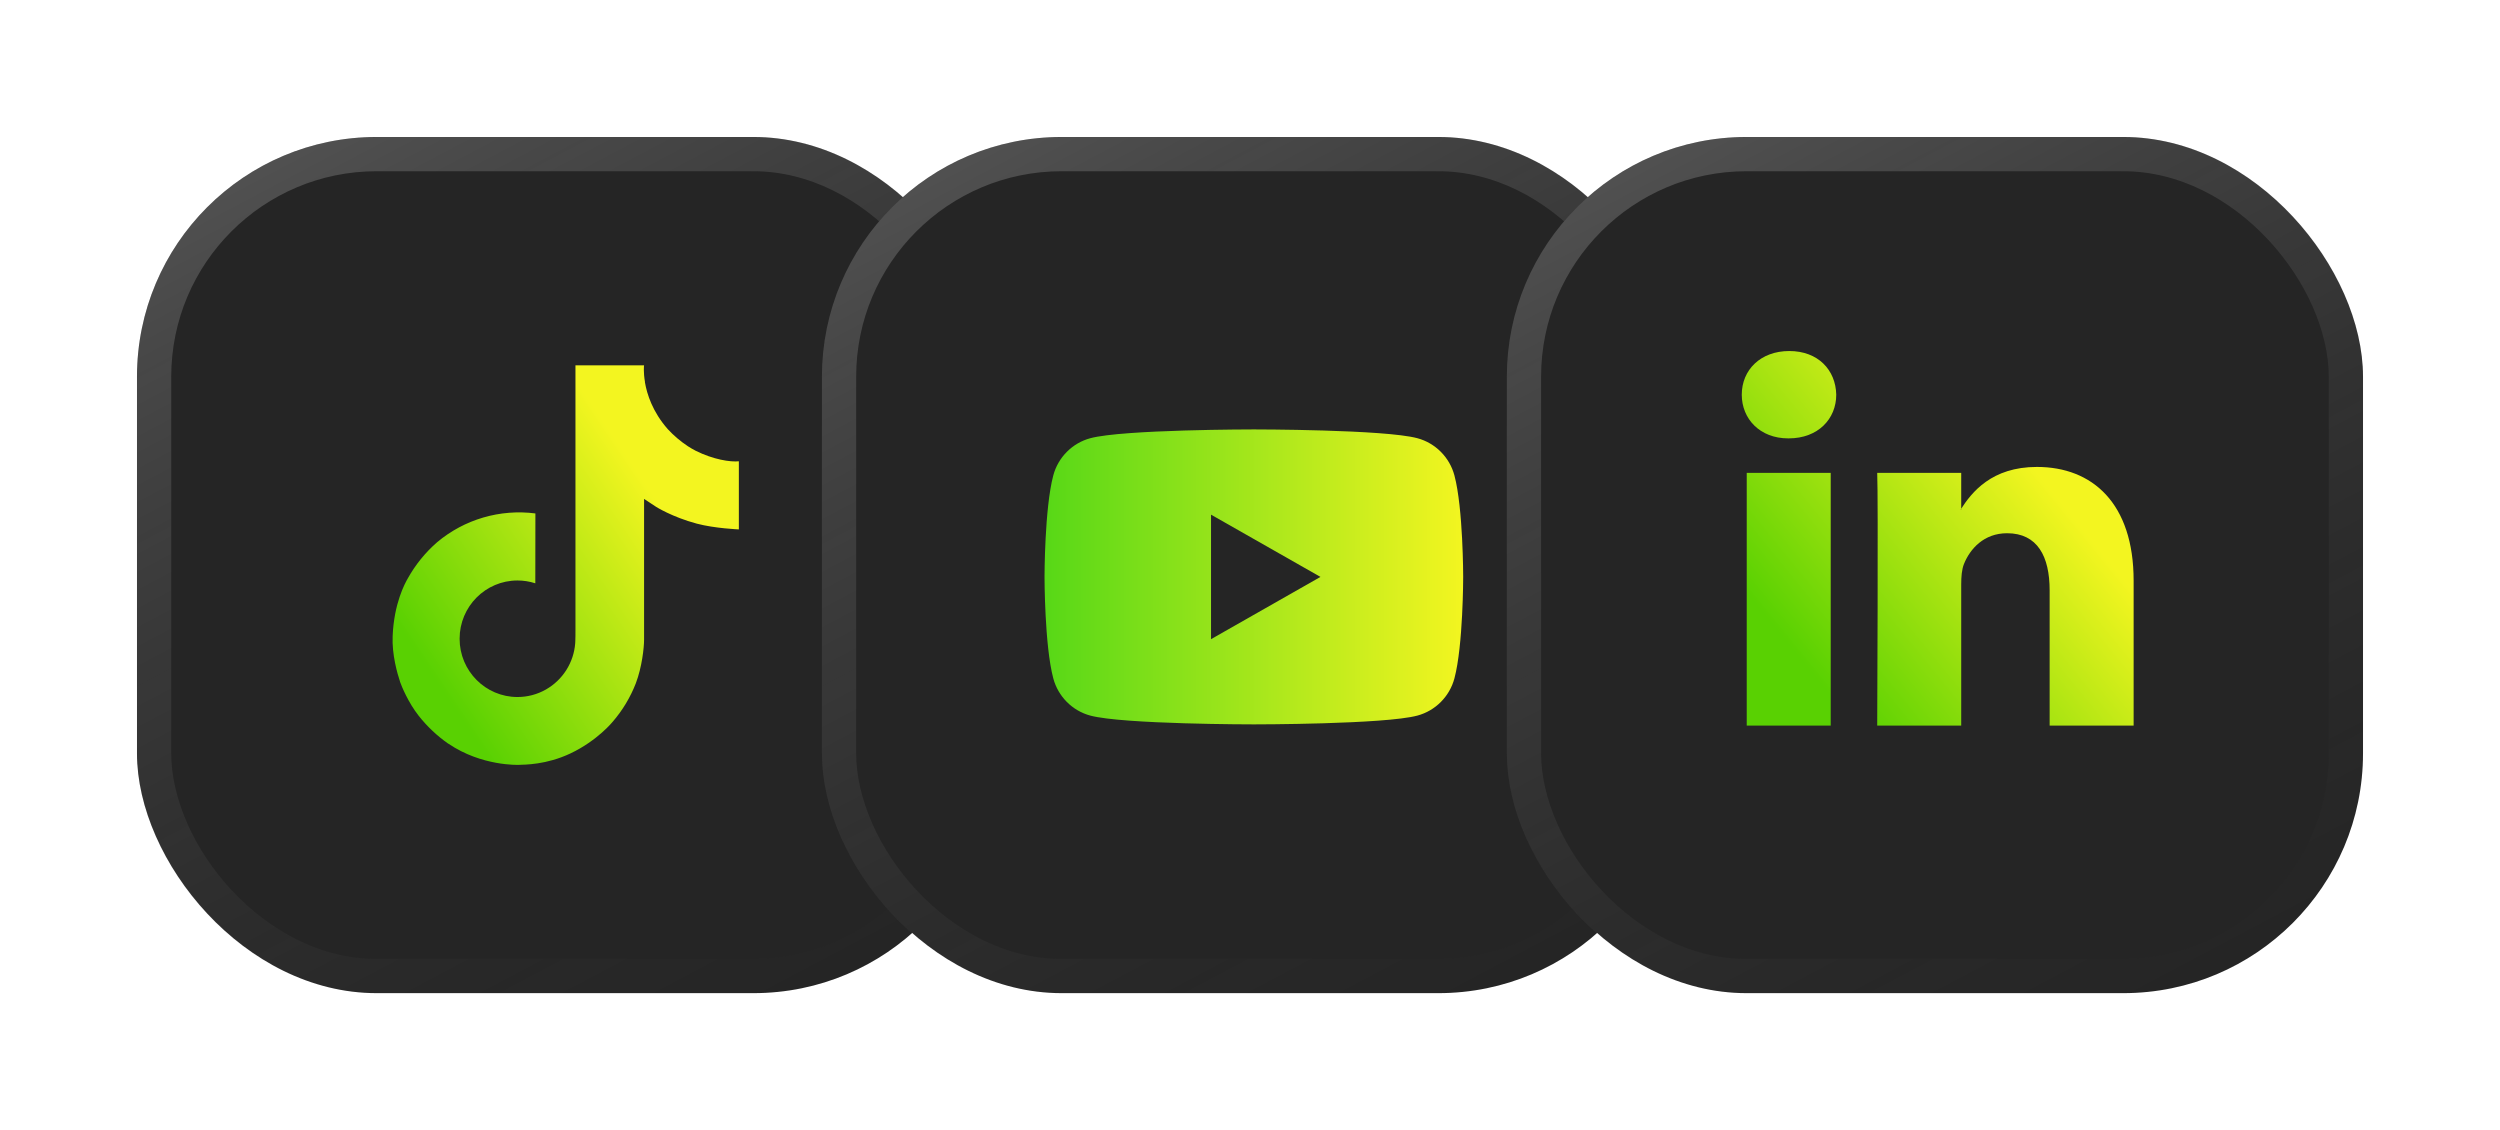 <?xml version="1.0" encoding="UTF-8"?> <svg xmlns="http://www.w3.org/2000/svg" width="146" height="66" viewBox="0 0 146 66" fill="none"><g filter="url(#filter0_d_1968_21544)"><rect x="4" y="8" width="50" height="50" rx="14" fill="#252525"></rect><rect x="5" y="9" width="48" height="48" rx="13" stroke="url(#paint0_linear_1968_21544)" stroke-width="2"></rect><path d="M36.631 26.326C36.473 26.245 36.32 26.155 36.171 26.059C35.739 25.773 35.343 25.437 34.992 25.056C34.112 24.05 33.783 23.029 33.662 22.314H33.667C33.566 21.72 33.608 21.336 33.614 21.336H29.607V36.831C29.607 37.039 29.607 37.245 29.598 37.448C29.598 37.474 29.595 37.497 29.594 37.524C29.594 37.535 29.594 37.547 29.592 37.559C29.592 37.562 29.592 37.564 29.592 37.567C29.549 38.123 29.371 38.66 29.073 39.131C28.774 39.602 28.364 39.993 27.88 40.268C27.374 40.556 26.803 40.706 26.221 40.706C24.355 40.706 22.841 39.183 22.841 37.303C22.841 35.423 24.355 33.9 26.221 33.9C26.575 33.9 26.926 33.956 27.262 34.065L27.267 29.985C26.247 29.853 25.211 29.934 24.223 30.223C23.236 30.512 22.32 31.002 21.531 31.663C20.841 32.263 20.26 32.979 19.815 33.779C19.646 34.07 19.008 35.242 18.931 37.145C18.882 38.224 19.206 39.343 19.361 39.805V39.815C19.458 40.087 19.835 41.016 20.449 41.799C20.944 42.427 21.529 42.979 22.185 43.436V43.427L22.194 43.436C24.134 44.755 26.285 44.668 26.285 44.668C26.657 44.653 27.905 44.668 29.321 43.997C30.892 43.253 31.787 42.144 31.787 42.144C32.358 41.481 32.812 40.726 33.13 39.911C33.493 38.958 33.614 37.815 33.614 37.358V29.137C33.663 29.166 34.31 29.595 34.31 29.595C34.31 29.595 35.243 30.192 36.698 30.582C37.742 30.859 39.149 30.917 39.149 30.917V26.939C38.656 26.992 37.655 26.837 36.631 26.326Z" fill="url(#paint1_linear_1968_21544)"></path></g><g filter="url(#filter1_d_1968_21544)"><rect x="44" y="8" width="50" height="50" rx="14" fill="#252525"></rect><rect x="45" y="9" width="48" height="48" rx="13" stroke="url(#paint2_linear_1968_21544)" stroke-width="2"></rect><path fill-rule="evenodd" clip-rule="evenodd" d="M78.777 25.592C79.829 25.875 80.658 26.709 80.939 27.768L80.939 27.768C81.45 29.687 81.45 33.691 81.45 33.691C81.45 33.691 81.45 37.695 80.939 39.615C80.658 40.673 79.829 41.507 78.777 41.79C76.871 42.304 69.225 42.304 69.225 42.304C69.225 42.304 61.579 42.304 59.672 41.79C58.62 41.507 57.792 40.673 57.511 39.614C57 37.695 57 33.691 57 33.691C57 33.691 57 29.687 57.511 27.768C57.792 26.709 58.62 25.875 59.673 25.592C61.579 25.078 69.225 25.078 69.225 25.078C69.225 25.078 76.871 25.078 78.777 25.592ZM73.115 33.691L66.724 37.327V30.056L73.115 33.691Z" fill="url(#paint3_linear_1968_21544)"></path></g><g filter="url(#filter2_d_1968_21544)"><rect x="84" y="8" width="50" height="50" rx="14" fill="#252525"></rect><rect x="85" y="9" width="48" height="48" rx="13" stroke="url(#paint4_linear_1968_21544)" stroke-width="2"></rect><path fill-rule="evenodd" clip-rule="evenodd" d="M102.914 42.375V27.615H98.009V42.375H102.914V42.375ZM100.462 25.601C102.172 25.601 103.237 24.466 103.237 23.05C103.205 21.602 102.172 20.5 100.494 20.5C98.816 20.5 97.719 21.602 97.719 23.05C97.719 24.466 98.783 25.601 100.43 25.601L100.462 25.601ZM105.629 42.375C105.629 42.375 105.693 29 105.629 27.615H110.535V29.756H110.502C111.148 28.748 112.31 27.269 114.956 27.269C118.184 27.269 120.604 29.378 120.604 33.912V42.375H115.699V34.479C115.699 32.495 114.989 31.141 113.213 31.141C111.858 31.141 111.051 32.054 110.696 32.936C110.567 33.25 110.535 33.691 110.535 34.132V42.375H105.629Z" fill="url(#paint5_linear_1968_21544)"></path></g><defs><filter id="filter0_d_1968_21544" x="0" y="0" width="66" height="66" filterUnits="userSpaceOnUse" color-interpolation-filters="sRGB"><feFlood flood-opacity="0" result="BackgroundImageFix"></feFlood><feColorMatrix in="SourceAlpha" type="matrix" values="0 0 0 0 0 0 0 0 0 0 0 0 0 0 0 0 0 0 127 0" result="hardAlpha"></feColorMatrix><feOffset dx="4"></feOffset><feGaussianBlur stdDeviation="4"></feGaussianBlur><feComposite in2="hardAlpha" operator="out"></feComposite><feColorMatrix type="matrix" values="0 0 0 0 0 0 0 0 0 0 0 0 0 0 0 0 0 0 0.2 0"></feColorMatrix><feBlend mode="normal" in2="BackgroundImageFix" result="effect1_dropShadow_1968_21544"></feBlend><feBlend mode="normal" in="SourceGraphic" in2="effect1_dropShadow_1968_21544" result="shape"></feBlend></filter><filter id="filter1_d_1968_21544" x="40" y="0" width="66" height="66" filterUnits="userSpaceOnUse" color-interpolation-filters="sRGB"><feFlood flood-opacity="0" result="BackgroundImageFix"></feFlood><feColorMatrix in="SourceAlpha" type="matrix" values="0 0 0 0 0 0 0 0 0 0 0 0 0 0 0 0 0 0 127 0" result="hardAlpha"></feColorMatrix><feOffset dx="4"></feOffset><feGaussianBlur stdDeviation="4"></feGaussianBlur><feComposite in2="hardAlpha" operator="out"></feComposite><feColorMatrix type="matrix" values="0 0 0 0 0 0 0 0 0 0 0 0 0 0 0 0 0 0 0.2 0"></feColorMatrix><feBlend mode="normal" in2="BackgroundImageFix" result="effect1_dropShadow_1968_21544"></feBlend><feBlend mode="normal" in="SourceGraphic" in2="effect1_dropShadow_1968_21544" result="shape"></feBlend></filter><filter id="filter2_d_1968_21544" x="80" y="0" width="66" height="66" filterUnits="userSpaceOnUse" color-interpolation-filters="sRGB"><feFlood flood-opacity="0" result="BackgroundImageFix"></feFlood><feColorMatrix in="SourceAlpha" type="matrix" values="0 0 0 0 0 0 0 0 0 0 0 0 0 0 0 0 0 0 127 0" result="hardAlpha"></feColorMatrix><feOffset dx="4"></feOffset><feGaussianBlur stdDeviation="4"></feGaussianBlur><feComposite in2="hardAlpha" operator="out"></feComposite><feColorMatrix type="matrix" values="0 0 0 0 0 0 0 0 0 0 0 0 0 0 0 0 0 0 0.2 0"></feColorMatrix><feBlend mode="normal" in2="BackgroundImageFix" result="effect1_dropShadow_1968_21544"></feBlend><feBlend mode="normal" in="SourceGraphic" in2="effect1_dropShadow_1968_21544" result="shape"></feBlend></filter><linearGradient id="paint0_linear_1968_21544" x1="-2.938" y1="16.75" x2="26.271" y2="71.936" gradientUnits="userSpaceOnUse"><stop stop-color="white" stop-opacity="0.2"></stop><stop offset="1" stop-color="#404040" stop-opacity="0"></stop></linearGradient><linearGradient id="paint1_linear_1968_21544" x1="22.807" y1="41.778" x2="36.575" y2="32.492" gradientUnits="userSpaceOnUse"><stop stop-color="#59D102"></stop><stop offset="1" stop-color="#F3F520"></stop></linearGradient><linearGradient id="paint2_linear_1968_21544" x1="37.062" y1="16.75" x2="66.271" y2="71.936" gradientUnits="userSpaceOnUse"><stop stop-color="white" stop-opacity="0.2"></stop><stop offset="1" stop-color="#404040" stop-opacity="0"></stop></linearGradient><linearGradient id="paint3_linear_1968_21544" x1="57" y1="33.691" x2="81.45" y2="33.691" gradientUnits="userSpaceOnUse"><stop stop-color="#57D817"></stop><stop offset="1" stop-color="#F3F520"></stop></linearGradient><linearGradient id="paint4_linear_1968_21544" x1="77.062" y1="16.75" x2="106.271" y2="71.936" gradientUnits="userSpaceOnUse"><stop stop-color="white" stop-opacity="0.2"></stop><stop offset="1" stop-color="#404040" stop-opacity="0"></stop></linearGradient><linearGradient id="paint5_linear_1968_21544" x1="102.111" y1="39.664" x2="115.743" y2="28.565" gradientUnits="userSpaceOnUse"><stop stop-color="#59D102"></stop><stop offset="1" stop-color="#F3F520"></stop></linearGradient></defs></svg> 